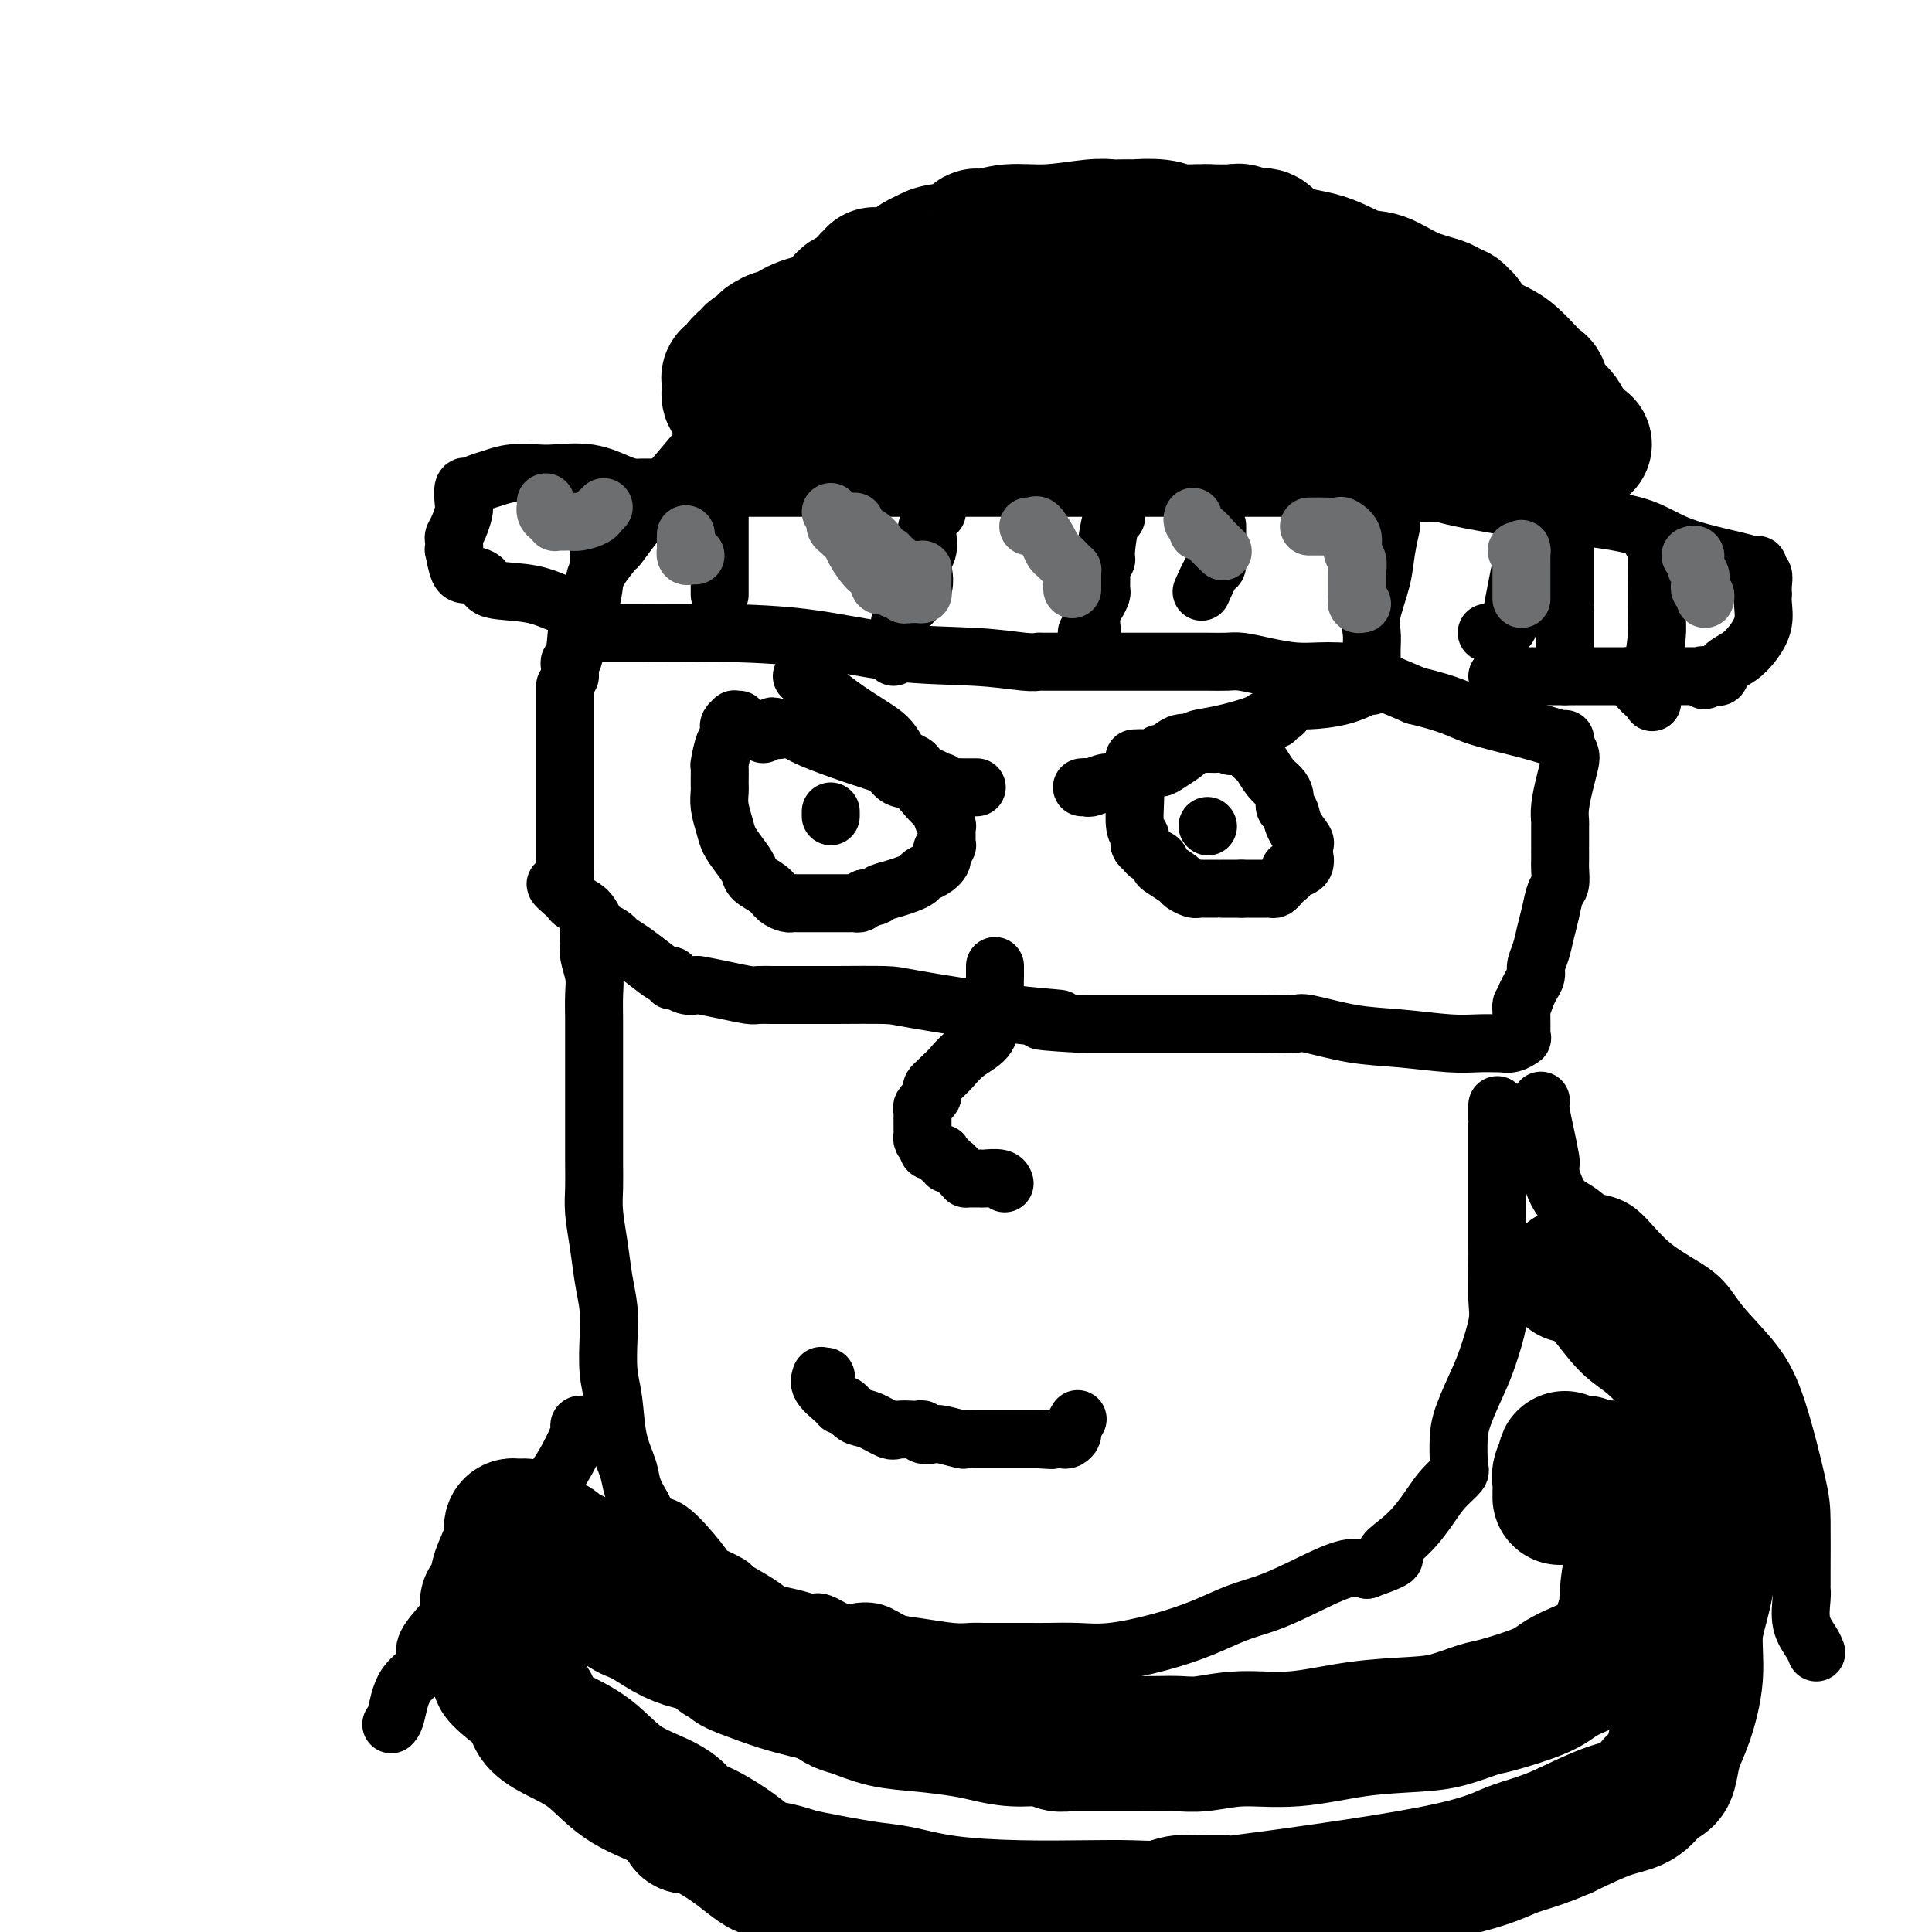 <svg viewBox='0 0 400 400' version='1.1' xmlns='http://www.w3.org/2000/svg' xmlns:xlink='http://www.w3.org/1999/xlink'><g fill='none' stroke='rgb(0,0,0)' stroke-width='12' stroke-linecap='round' stroke-linejoin='round'><path d='M122,131c-0.206,0.001 -0.413,0.001 1,0c1.413,-0.001 4.445,-0.004 6,0c1.555,0.004 1.633,0.014 4,0c2.367,-0.014 7.022,-0.053 13,0c5.978,0.053 13.280,0.196 20,1c6.720,0.804 12.858,2.268 19,3c6.142,0.732 12.289,0.732 17,1c4.711,0.268 7.988,0.804 10,1c2.012,0.196 2.761,0.053 3,0c0.239,-0.053 -0.030,-0.014 1,0c1.030,0.014 3.359,0.004 6,0c2.641,-0.004 5.593,-0.001 8,0c2.407,0.001 4.267,0.000 6,0c1.733,-0.000 3.337,-0.000 4,0c0.663,0.000 0.383,0.000 1,0c0.617,-0.000 2.131,-0.001 3,0c0.869,0.001 1.094,0.003 2,0c0.906,-0.003 2.492,-0.011 4,0c1.508,0.011 2.938,0.042 4,0c1.062,-0.042 1.756,-0.155 3,0c1.244,0.155 3.038,0.578 5,1c1.962,0.422 4.092,0.842 6,1c1.908,0.158 3.594,0.053 5,0c1.406,-0.053 2.532,-0.053 4,0c1.468,0.053 3.276,0.158 6,1c2.724,0.842 6.362,2.421 10,4'/><path d='M293,144c7.729,1.840 9.051,2.940 12,4c2.949,1.060 7.526,2.080 11,3c3.474,0.920 5.846,1.740 7,2c1.154,0.260 1.091,-0.039 1,0c-0.091,0.039 -0.210,0.415 0,1c0.210,0.585 0.750,1.379 1,2c0.250,0.621 0.211,1.069 0,2c-0.211,0.931 -0.592,2.344 -1,4c-0.408,1.656 -0.841,3.556 -1,5c-0.159,1.444 -0.043,2.433 0,3c0.043,0.567 0.011,0.712 0,1c-0.011,0.288 -0.003,0.720 0,1c0.003,0.280 0.001,0.407 0,1c-0.001,0.593 -0.000,1.652 0,2c0.000,0.348 0.001,-0.016 0,0c-0.001,0.016 -0.003,0.411 0,1c0.003,0.589 0.012,1.371 0,2c-0.012,0.629 -0.045,1.105 0,2c0.045,0.895 0.167,2.210 0,3c-0.167,0.790 -0.623,1.055 -1,2c-0.377,0.945 -0.675,2.571 -1,4c-0.325,1.429 -0.679,2.662 -1,4c-0.321,1.338 -0.611,2.781 -1,4c-0.389,1.219 -0.877,2.213 -1,3c-0.123,0.787 0.121,1.366 0,2c-0.121,0.634 -0.606,1.324 -1,2c-0.394,0.676 -0.697,1.338 -1,2'/><path d='M316,206c-1.309,3.986 -1.083,2.451 -1,2c0.083,-0.451 0.022,0.181 0,1c-0.022,0.819 -0.004,1.826 0,2c0.004,0.174 -0.004,-0.486 0,0c0.004,0.486 0.022,2.116 0,3c-0.022,0.884 -0.083,1.021 0,1c0.083,-0.021 0.309,-0.202 0,0c-0.309,0.202 -1.152,0.786 -2,1c-0.848,0.214 -1.702,0.058 -2,0c-0.298,-0.058 -0.039,-0.019 0,0c0.039,0.019 -0.141,0.017 -1,0c-0.859,-0.017 -2.398,-0.051 -4,0c-1.602,0.051 -3.267,0.185 -6,0c-2.733,-0.185 -6.536,-0.691 -10,-1c-3.464,-0.309 -6.591,-0.423 -10,-1c-3.409,-0.577 -7.102,-1.619 -9,-2c-1.898,-0.381 -2.003,-0.102 -3,0c-0.997,0.102 -2.888,0.027 -4,0c-1.112,-0.027 -1.445,-0.007 -2,0c-0.555,0.007 -1.334,0.002 -2,0c-0.666,-0.002 -1.221,-0.001 -3,0c-1.779,0.001 -4.781,0.000 -7,0c-2.219,-0.000 -3.653,-0.000 -6,0c-2.347,0.000 -5.607,0.000 -8,0c-2.393,-0.000 -3.920,-0.000 -5,0c-1.080,0.000 -1.714,0.000 -2,0c-0.286,-0.000 -0.225,-0.000 -1,0c-0.775,0.000 -2.388,0.000 -4,0'/><path d='M224,212c-14.659,-0.829 -6.808,-0.902 -5,-1c1.808,-0.098 -2.429,-0.223 -9,-1c-6.571,-0.777 -15.478,-2.208 -20,-3c-4.522,-0.792 -4.660,-0.944 -7,-1c-2.340,-0.056 -6.882,-0.015 -10,0c-3.118,0.015 -4.811,0.005 -6,0c-1.189,-0.005 -1.874,-0.004 -3,0c-1.126,0.004 -2.695,0.011 -4,0c-1.305,-0.011 -2.348,-0.042 -3,0c-0.652,0.042 -0.912,0.156 -2,0c-1.088,-0.156 -3.002,-0.582 -5,-1c-1.998,-0.418 -4.080,-0.829 -5,-1c-0.920,-0.171 -0.677,-0.103 -1,0c-0.323,0.103 -1.213,0.239 -2,0c-0.787,-0.239 -1.473,-0.854 -2,-1c-0.527,-0.146 -0.896,0.176 -1,0c-0.104,-0.176 0.056,-0.849 0,-1c-0.056,-0.151 -0.329,0.220 -1,0c-0.671,-0.220 -1.742,-1.030 -3,-2c-1.258,-0.970 -2.704,-2.099 -4,-3c-1.296,-0.901 -2.443,-1.575 -3,-2c-0.557,-0.425 -0.524,-0.600 -1,-1c-0.476,-0.400 -1.461,-1.024 -2,-1c-0.539,0.024 -0.631,0.697 -1,0c-0.369,-0.697 -1.017,-2.764 -2,-4c-0.983,-1.236 -2.303,-1.640 -3,-2c-0.697,-0.360 -0.771,-0.674 -1,-1c-0.229,-0.326 -0.615,-0.663 -1,-1'/><path d='M117,185c-3.868,-3.214 -1.036,-1.748 0,-1c1.036,0.748 0.278,0.779 0,0c-0.278,-0.779 -0.074,-2.369 0,-3c0.074,-0.631 0.020,-0.305 0,-1c-0.020,-0.695 -0.005,-2.412 0,-4c0.005,-1.588 0.001,-3.047 0,-4c-0.001,-0.953 -0.000,-1.400 0,-2c0.000,-0.600 0.000,-1.352 0,-3c-0.000,-1.648 -0.000,-4.191 0,-5c0.000,-0.809 0.000,0.117 0,0c-0.000,-0.117 -0.000,-1.278 0,-2c0.000,-0.722 0.000,-1.004 0,-2c-0.000,-0.996 -0.000,-2.704 0,-4c0.000,-1.296 0.000,-2.179 0,-3c-0.000,-0.821 -0.000,-1.578 0,-2c0.000,-0.422 0.000,-0.508 0,-1c-0.000,-0.492 -0.000,-1.388 0,-2c0.000,-0.612 0.000,-0.938 0,-1c-0.000,-0.062 -0.000,0.141 0,0c0.000,-0.141 0.000,-0.625 0,-1c-0.000,-0.375 -0.000,-0.639 0,-1c0.000,-0.361 0.000,-0.817 0,-1c-0.000,-0.183 -0.000,-0.091 0,0'/><path d='M122,191c-0.001,0.364 -0.001,0.729 0,1c0.001,0.271 0.004,0.449 0,1c-0.004,0.551 -0.015,1.475 0,2c0.015,0.525 0.057,0.652 0,1c-0.057,0.348 -0.211,0.919 0,2c0.211,1.081 0.789,2.674 1,4c0.211,1.326 0.057,2.385 0,4c-0.057,1.615 -0.015,3.786 0,5c0.015,1.214 0.004,1.471 0,2c-0.004,0.529 -0.001,1.329 0,2c0.001,0.671 0.000,1.212 0,2c-0.000,0.788 -0.000,1.822 0,2c0.000,0.178 0.000,-0.502 0,0c-0.000,0.502 -0.000,2.184 0,4c0.000,1.816 0.000,3.766 0,5c-0.000,1.234 -0.001,1.752 0,3c0.001,1.248 0.003,3.227 0,5c-0.003,1.773 -0.012,3.340 0,5c0.012,1.660 0.045,3.412 0,5c-0.045,1.588 -0.170,3.013 0,5c0.170,1.987 0.633,4.537 1,7c0.367,2.463 0.637,4.840 1,7c0.363,2.160 0.817,4.103 1,6c0.183,1.897 0.094,3.750 0,6c-0.094,2.250 -0.195,4.898 0,7c0.195,2.102 0.685,3.657 1,6c0.315,2.343 0.456,5.473 1,8c0.544,2.527 1.493,4.449 2,6c0.507,1.551 0.574,2.729 1,4c0.426,1.271 1.213,2.636 2,4'/><path d='M133,312c1.751,5.074 2.628,3.759 4,4c1.372,0.241 3.239,2.038 5,4c1.761,1.962 3.417,4.090 4,5c0.583,0.910 0.094,0.601 1,1c0.906,0.399 3.207,1.507 4,2c0.793,0.493 0.079,0.371 1,1c0.921,0.629 3.477,2.009 5,3c1.523,0.991 2.015,1.593 3,2c0.985,0.407 2.464,0.617 4,1c1.536,0.383 3.127,0.938 4,1c0.873,0.062 1.026,-0.369 2,0c0.974,0.369 2.767,1.538 4,2c1.233,0.462 1.905,0.219 3,0c1.095,-0.219 2.614,-0.412 4,0c1.386,0.412 2.639,1.431 4,2c1.361,0.569 2.831,0.688 5,1c2.169,0.312 5.038,0.816 7,1c1.962,0.184 3.016,0.050 4,0c0.984,-0.050 1.900,-0.014 3,0c1.100,0.014 2.386,0.005 4,0c1.614,-0.005 3.555,-0.007 5,0c1.445,0.007 2.394,0.021 4,0c1.606,-0.021 3.870,-0.078 6,0c2.130,0.078 4.126,0.292 7,0c2.874,-0.292 6.627,-1.091 10,-2c3.373,-0.909 6.366,-1.929 9,-3c2.634,-1.071 4.910,-2.193 7,-3c2.090,-0.807 3.993,-1.299 6,-2c2.007,-0.701 4.117,-1.612 7,-3c2.883,-1.388 6.538,-3.254 9,-4c2.462,-0.746 3.731,-0.373 5,0'/><path d='M283,325c8.934,-3.150 4.769,-2.525 4,-3c-0.769,-0.475 1.857,-2.049 4,-4c2.143,-1.951 3.804,-4.278 5,-6c1.196,-1.722 1.928,-2.840 3,-4c1.072,-1.160 2.483,-2.361 3,-3c0.517,-0.639 0.140,-0.716 0,-1c-0.140,-0.284 -0.042,-0.775 0,-1c0.042,-0.225 0.027,-0.185 0,-1c-0.027,-0.815 -0.066,-2.486 0,-4c0.066,-1.514 0.238,-2.870 1,-5c0.762,-2.130 2.113,-5.035 3,-7c0.887,-1.965 1.309,-2.992 2,-5c0.691,-2.008 1.649,-4.998 2,-7c0.351,-2.002 0.094,-3.017 0,-5c-0.094,-1.983 -0.025,-4.935 0,-7c0.025,-2.065 0.007,-3.241 0,-4c-0.007,-0.759 -0.002,-1.099 0,-2c0.002,-0.901 0.000,-2.364 0,-4c-0.000,-1.636 -0.000,-3.445 0,-5c0.000,-1.555 0.000,-2.857 0,-4c-0.000,-1.143 -0.000,-2.128 0,-3c0.000,-0.872 0.000,-1.633 0,-3c-0.000,-1.367 -0.000,-3.340 0,-4c0.000,-0.660 0.000,-0.005 0,0c-0.000,0.005 -0.000,-0.638 0,-1c0.000,-0.362 0.000,-0.444 0,-1c-0.000,-0.556 -0.000,-1.588 0,-2c0.000,-0.412 0.000,-0.206 0,0'/><path d='M153,149c-0.453,0.024 -0.906,0.048 -1,0c-0.094,-0.048 0.172,-0.167 0,0c-0.172,0.167 -0.781,0.619 -1,1c-0.219,0.381 -0.048,0.691 0,1c0.048,0.309 -0.025,0.616 0,1c0.025,0.384 0.150,0.845 0,1c-0.150,0.155 -0.576,0.005 -1,1c-0.424,0.995 -0.847,3.136 -1,4c-0.153,0.864 -0.038,0.451 0,1c0.038,0.549 -0.002,2.061 0,3c0.002,0.939 0.045,1.304 0,2c-0.045,0.696 -0.176,1.723 0,3c0.176,1.277 0.661,2.803 1,4c0.339,1.197 0.531,2.064 1,3c0.469,0.936 1.213,1.942 2,3c0.787,1.058 1.615,2.168 2,3c0.385,0.832 0.327,1.386 1,2c0.673,0.614 2.078,1.289 3,2c0.922,0.711 1.360,1.458 2,2c0.640,0.542 1.481,0.877 2,1c0.519,0.123 0.715,0.033 1,0c0.285,-0.033 0.657,-0.009 1,0c0.343,0.009 0.655,0.002 1,0c0.345,-0.002 0.722,0.000 2,0c1.278,-0.000 3.456,-0.003 5,0c1.544,0.003 2.455,0.011 3,0c0.545,-0.011 0.724,-0.041 1,0c0.276,0.041 0.650,0.155 1,0c0.350,-0.155 0.675,-0.577 1,-1'/><path d='M179,186c2.859,-0.333 2.506,-0.667 3,-1c0.494,-0.333 1.837,-0.666 3,-1c1.163,-0.334 2.148,-0.670 3,-1c0.852,-0.330 1.572,-0.655 2,-1c0.428,-0.345 0.563,-0.709 1,-1c0.437,-0.291 1.175,-0.507 2,-1c0.825,-0.493 1.738,-1.262 2,-2c0.262,-0.738 -0.126,-1.446 0,-2c0.126,-0.554 0.767,-0.956 1,-1c0.233,-0.044 0.059,0.269 0,0c-0.059,-0.269 -0.001,-1.119 0,-2c0.001,-0.881 -0.055,-1.794 0,-2c0.055,-0.206 0.220,0.294 0,0c-0.220,-0.294 -0.824,-1.382 -1,-2c-0.176,-0.618 0.076,-0.766 0,-1c-0.076,-0.234 -0.482,-0.553 -1,-1c-0.518,-0.447 -1.149,-1.023 -2,-2c-0.851,-0.977 -1.923,-2.356 -3,-3c-1.077,-0.644 -2.160,-0.552 -3,-1c-0.840,-0.448 -1.439,-1.436 -2,-2c-0.561,-0.564 -1.084,-0.705 -2,-1c-0.916,-0.295 -2.223,-0.745 -3,-1c-0.777,-0.255 -1.023,-0.316 -3,-1c-1.977,-0.684 -5.686,-1.992 -8,-3c-2.314,-1.008 -3.233,-1.717 -4,-2c-0.767,-0.283 -1.384,-0.142 -2,0'/><path d='M162,151c-3.566,-1.238 -1.481,-0.333 -1,0c0.481,0.333 -0.642,0.093 -1,0c-0.358,-0.093 0.048,-0.039 0,0c-0.048,0.039 -0.549,0.062 -1,0c-0.451,-0.062 -0.852,-0.209 -1,0c-0.148,0.209 -0.042,0.774 0,1c0.042,0.226 0.021,0.113 0,0'/><path d='M235,158c-0.000,-0.165 -0.000,-0.329 0,0c0.000,0.329 0.000,1.153 0,2c-0.000,0.847 -0.001,1.719 0,2c0.001,0.281 0.004,-0.027 0,0c-0.004,0.027 -0.015,0.388 0,1c0.015,0.612 0.056,1.473 0,3c-0.056,1.527 -0.208,3.718 0,5c0.208,1.282 0.775,1.653 1,2c0.225,0.347 0.106,0.670 0,1c-0.106,0.330 -0.200,0.666 0,1c0.200,0.334 0.696,0.666 1,1c0.304,0.334 0.418,0.671 1,1c0.582,0.329 1.632,0.651 2,1c0.368,0.349 0.053,0.724 0,1c-0.053,0.276 0.157,0.452 1,1c0.843,0.548 2.318,1.467 3,2c0.682,0.533 0.571,0.679 1,1c0.429,0.321 1.397,0.818 2,1c0.603,0.182 0.840,0.049 1,0c0.160,-0.049 0.242,-0.013 1,0c0.758,0.013 2.192,0.003 3,0c0.808,-0.003 0.990,-0.001 1,0c0.010,0.001 -0.151,0.000 0,0c0.151,-0.000 0.615,-0.000 1,0c0.385,0.000 0.691,0.000 1,0c0.309,-0.000 0.622,-0.000 1,0c0.378,0.000 0.822,0.000 1,0c0.178,-0.000 0.089,-0.000 0,0'/><path d='M257,184c1.973,-0.000 1.905,-0.000 2,0c0.095,0.000 0.354,0.001 1,0c0.646,-0.001 1.679,-0.003 2,0c0.321,0.003 -0.069,0.012 0,0c0.069,-0.012 0.597,-0.044 1,0c0.403,0.044 0.682,0.166 1,0c0.318,-0.166 0.675,-0.618 1,-1c0.325,-0.382 0.616,-0.693 1,-1c0.384,-0.307 0.859,-0.611 1,-1c0.141,-0.389 -0.053,-0.864 0,-1c0.053,-0.136 0.354,0.065 1,0c0.646,-0.065 1.639,-0.397 2,-1c0.361,-0.603 0.090,-1.476 0,-2c-0.090,-0.524 0.001,-0.697 0,-1c-0.001,-0.303 -0.095,-0.735 0,-1c0.095,-0.265 0.380,-0.364 0,-1c-0.380,-0.636 -1.425,-1.809 -2,-3c-0.575,-1.191 -0.682,-2.401 -1,-3c-0.318,-0.599 -0.848,-0.588 -1,-1c-0.152,-0.412 0.075,-1.248 0,-2c-0.075,-0.752 -0.453,-1.419 -1,-2c-0.547,-0.581 -1.263,-1.076 -2,-2c-0.737,-0.924 -1.497,-2.279 -2,-3c-0.503,-0.721 -0.751,-0.810 -1,-1c-0.249,-0.190 -0.500,-0.483 -1,-1c-0.500,-0.517 -1.250,-1.259 -2,-2'/><path d='M257,154c-2.430,-3.558 -2.005,-0.953 -2,0c0.005,0.953 -0.410,0.253 -1,0c-0.590,-0.253 -1.356,-0.060 -2,0c-0.644,0.060 -1.167,-0.013 -2,0c-0.833,0.013 -1.977,0.112 -3,0c-1.023,-0.112 -1.926,-0.437 -3,0c-1.074,0.437 -2.320,1.634 -3,2c-0.680,0.366 -0.796,-0.098 -1,0c-0.204,0.098 -0.498,0.758 -1,1c-0.502,0.242 -1.212,0.065 -2,0c-0.788,-0.065 -1.654,-0.019 -2,0c-0.346,0.019 -0.173,0.009 0,0'/><path d='M166,140c0.310,-0.108 0.620,-0.216 1,0c0.380,0.216 0.829,0.756 1,1c0.171,0.244 0.063,0.191 1,1c0.937,0.809 2.918,2.479 5,4c2.082,1.521 4.264,2.894 6,4c1.736,1.106 3.028,1.944 4,3c0.972,1.056 1.626,2.329 2,3c0.374,0.671 0.467,0.739 1,1c0.533,0.261 1.504,0.715 2,1c0.496,0.285 0.515,0.402 1,1c0.485,0.598 1.436,1.676 2,2c0.564,0.324 0.742,-0.106 1,0c0.258,0.106 0.598,0.746 1,1c0.402,0.254 0.867,0.121 1,0c0.133,-0.121 -0.065,-0.228 0,0c0.065,0.228 0.394,0.793 1,1c0.606,0.207 1.490,0.055 2,0c0.510,-0.055 0.645,-0.015 1,0c0.355,0.015 0.930,0.004 1,0c0.070,-0.004 -0.366,-0.001 0,0c0.366,0.001 1.533,0.000 2,0c0.467,-0.000 0.233,-0.000 0,0'/><path d='M224,163c0.394,-0.034 0.788,-0.068 1,0c0.212,0.068 0.241,0.239 1,0c0.759,-0.239 2.248,-0.887 3,-1c0.752,-0.113 0.766,0.307 2,0c1.234,-0.307 3.686,-1.343 5,-2c1.314,-0.657 1.490,-0.935 2,-1c0.510,-0.065 1.356,0.085 2,0c0.644,-0.085 1.087,-0.404 2,-1c0.913,-0.596 2.295,-1.468 3,-2c0.705,-0.532 0.732,-0.723 1,-1c0.268,-0.277 0.777,-0.638 1,-1c0.223,-0.362 0.158,-0.723 1,-1c0.842,-0.277 2.589,-0.471 5,-1c2.411,-0.529 5.486,-1.395 7,-2c1.514,-0.605 1.468,-0.950 2,-1c0.532,-0.050 1.644,0.194 2,0c0.356,-0.194 -0.042,-0.826 0,-1c0.042,-0.174 0.525,0.112 1,0c0.475,-0.112 0.944,-0.620 1,-1c0.056,-0.380 -0.300,-0.631 0,-1c0.300,-0.369 1.257,-0.855 2,-1c0.743,-0.145 1.271,0.052 3,0c1.729,-0.052 4.659,-0.354 7,-1c2.341,-0.646 4.092,-1.635 5,-2c0.908,-0.365 0.974,-0.104 1,0c0.026,0.104 0.013,0.052 0,0'/><path d='M171,285c-0.445,0.039 -0.890,0.078 -1,0c-0.110,-0.078 0.117,-0.271 0,0c-0.117,0.271 -0.576,1.008 0,2c0.576,0.992 2.186,2.239 3,3c0.814,0.761 0.831,1.034 1,1c0.169,-0.034 0.491,-0.377 1,0c0.509,0.377 1.205,1.474 2,2c0.795,0.526 1.690,0.481 3,1c1.310,0.519 3.035,1.602 4,2c0.965,0.398 1.171,0.110 2,0c0.829,-0.110 2.281,-0.043 3,0c0.719,0.043 0.704,0.063 1,0c0.296,-0.063 0.903,-0.209 1,0c0.097,0.209 -0.316,0.774 0,1c0.316,0.226 1.359,0.113 2,0c0.641,-0.113 0.879,-0.226 2,0c1.121,0.226 3.126,0.793 4,1c0.874,0.207 0.615,0.056 1,0c0.385,-0.056 1.412,-0.015 2,0c0.588,0.015 0.738,0.004 1,0c0.262,-0.004 0.635,-0.001 1,0c0.365,0.001 0.720,0.000 1,0c0.280,-0.000 0.484,-0.000 1,0c0.516,0.000 1.345,0.000 2,0c0.655,-0.000 1.138,-0.000 2,0c0.862,0.000 2.103,0.000 3,0c0.897,-0.000 1.448,-0.000 2,0'/><path d='M215,298c4.974,0.309 1.910,0.083 1,0c-0.910,-0.083 0.333,-0.021 1,0c0.667,0.021 0.757,0.002 1,0c0.243,-0.002 0.638,0.012 1,0c0.362,-0.012 0.689,-0.049 1,0c0.311,0.049 0.605,0.185 1,0c0.395,-0.185 0.890,-0.690 1,-1c0.110,-0.310 -0.166,-0.423 0,-1c0.166,-0.577 0.776,-1.617 1,-2c0.224,-0.383 0.064,-0.109 0,0c-0.064,0.109 -0.032,0.055 0,0'/><path d='M206,200c-0.002,0.918 -0.004,1.837 0,2c0.004,0.163 0.015,-0.428 0,0c-0.015,0.428 -0.057,1.875 0,3c0.057,1.125 0.213,1.928 0,3c-0.213,1.072 -0.795,2.412 -1,3c-0.205,0.588 -0.033,0.423 0,1c0.033,0.577 -0.072,1.896 -1,3c-0.928,1.104 -2.678,1.994 -4,3c-1.322,1.006 -2.214,2.129 -3,3c-0.786,0.871 -1.465,1.490 -2,2c-0.535,0.510 -0.927,0.910 -1,1c-0.073,0.090 0.173,-0.130 0,0c-0.173,0.130 -0.763,0.608 -1,1c-0.237,0.392 -0.120,0.696 0,1c0.120,0.304 0.242,0.606 0,1c-0.242,0.394 -0.850,0.879 -1,1c-0.150,0.121 0.156,-0.123 0,0c-0.156,0.123 -0.774,0.611 -1,1c-0.226,0.389 -0.061,0.678 0,1c0.061,0.322 0.016,0.678 0,1c-0.016,0.322 -0.004,0.611 0,1c0.004,0.389 0.000,0.878 0,1c-0.000,0.122 0.003,-0.122 0,0c-0.003,0.122 -0.011,0.610 0,1c0.011,0.390 0.041,0.682 0,1c-0.041,0.318 -0.155,0.662 0,1c0.155,0.338 0.577,0.669 1,1'/><path d='M192,237c0.027,2.023 0.595,1.082 1,1c0.405,-0.082 0.648,0.695 1,1c0.352,0.305 0.812,0.139 1,0c0.188,-0.139 0.105,-0.249 0,0c-0.105,0.249 -0.232,0.858 0,1c0.232,0.142 0.823,-0.182 1,0c0.177,0.182 -0.058,0.872 0,1c0.058,0.128 0.411,-0.305 1,0c0.589,0.305 1.415,1.350 2,2c0.585,0.650 0.931,0.906 1,1c0.069,0.094 -0.138,0.025 0,0c0.138,-0.025 0.622,-0.008 1,0c0.378,0.008 0.651,0.006 1,0c0.349,-0.006 0.773,-0.015 1,0c0.227,0.015 0.257,0.056 1,0c0.743,-0.056 2.200,-0.207 3,0c0.800,0.207 0.943,0.774 1,1c0.057,0.226 0.029,0.113 0,0'/><path d='M118,140c-0.007,-0.340 -0.014,-0.681 0,-1c0.014,-0.319 0.049,-0.618 0,-1c-0.049,-0.382 -0.181,-0.848 0,-1c0.181,-0.152 0.676,0.008 1,-2c0.324,-2.008 0.476,-6.185 1,-8c0.524,-1.815 1.421,-1.268 2,-2c0.579,-0.732 0.842,-2.742 1,-4c0.158,-1.258 0.211,-1.763 1,-3c0.789,-1.237 2.313,-3.206 3,-4c0.687,-0.794 0.535,-0.411 1,-1c0.465,-0.589 1.547,-2.148 3,-4c1.453,-1.852 3.278,-3.998 5,-6c1.722,-2.002 3.343,-3.860 6,-7c2.657,-3.140 6.352,-7.561 9,-11c2.648,-3.439 4.249,-5.895 6,-8c1.751,-2.105 3.653,-3.860 5,-5c1.347,-1.140 2.139,-1.664 3,-2c0.861,-0.336 1.790,-0.483 3,-1c1.210,-0.517 2.699,-1.406 4,-2c1.301,-0.594 2.413,-0.895 3,-1c0.587,-0.105 0.650,-0.014 1,0c0.350,0.014 0.986,-0.049 2,0c1.014,0.049 2.407,0.209 4,0c1.593,-0.209 3.386,-0.788 5,-1c1.614,-0.212 3.050,-0.057 4,0c0.950,0.057 1.414,0.016 2,0c0.586,-0.016 1.293,-0.008 2,0'/><path d='M195,65c4.395,-0.068 5.383,0.261 4,0c-1.383,-0.261 -5.138,-1.110 1,0c6.138,1.110 22.169,4.181 31,6c8.831,1.819 10.462,2.385 13,3c2.538,0.615 5.984,1.277 8,2c2.016,0.723 2.603,1.507 4,2c1.397,0.493 3.606,0.695 5,1c1.394,0.305 1.975,0.712 3,1c1.025,0.288 2.494,0.458 5,1c2.506,0.542 6.048,1.455 10,3c3.952,1.545 8.315,3.723 13,6c4.685,2.277 9.692,4.653 13,6c3.308,1.347 4.916,1.664 6,2c1.084,0.336 1.644,0.691 2,1c0.356,0.309 0.509,0.573 1,1c0.491,0.427 1.319,1.017 2,1c0.681,-0.017 1.216,-0.643 2,0c0.784,0.643 1.818,2.553 3,4c1.182,1.447 2.513,2.430 3,3c0.487,0.570 0.131,0.727 0,1c-0.131,0.273 -0.035,0.664 0,1c0.035,0.336 0.009,0.619 0,1c-0.009,0.381 -0.003,0.861 0,1c0.003,0.139 0.001,-0.064 0,1c-0.001,1.064 -0.000,3.394 0,5c0.000,1.606 0.000,2.488 0,3c-0.000,0.512 -0.000,0.653 0,1c0.000,0.347 0.000,0.901 0,1c-0.000,0.099 -0.000,-0.257 0,0c0.000,0.257 0.000,1.129 0,2'/><path d='M324,125c0.000,3.031 0.000,2.108 0,2c0.000,-0.108 0.000,0.597 0,1c0.000,0.403 0.000,0.503 0,1c0.000,0.497 0.000,1.391 0,2c0.000,0.609 0.000,0.934 0,2c0.000,1.066 0.000,2.874 0,4c0.000,1.126 0.000,1.570 0,2c0.000,0.430 0.000,0.847 0,1c0.000,0.153 0.000,0.041 0,0c0.000,-0.041 0.000,-0.012 0,0c0.000,0.012 0.000,0.006 0,0'/><path d='M119,125c-0.316,-0.056 -0.632,-0.113 -1,0c-0.368,0.113 -0.788,0.394 -2,0c-1.212,-0.394 -3.217,-1.464 -6,-2c-2.783,-0.536 -6.343,-0.537 -8,-1c-1.657,-0.463 -1.411,-1.386 -2,-2c-0.589,-0.614 -2.014,-0.917 -3,-1c-0.986,-0.083 -1.533,0.056 -2,-1c-0.467,-1.056 -0.854,-3.307 -1,-4c-0.146,-0.693 -0.049,0.172 0,0c0.049,-0.172 0.052,-1.381 0,-2c-0.052,-0.619 -0.159,-0.646 0,-1c0.159,-0.354 0.582,-1.033 1,-2c0.418,-0.967 0.830,-2.221 1,-3c0.170,-0.779 0.097,-1.084 0,-2c-0.097,-0.916 -0.217,-2.445 0,-3c0.217,-0.555 0.770,-0.137 1,0c0.230,0.137 0.135,-0.005 0,0c-0.135,0.005 -0.311,0.159 0,0c0.311,-0.159 1.108,-0.631 2,-1c0.892,-0.369 1.878,-0.637 3,-1c1.122,-0.363 2.380,-0.823 4,-1c1.620,-0.177 3.603,-0.072 5,0c1.397,0.072 2.210,0.112 4,0c1.790,-0.112 4.559,-0.376 7,0c2.441,0.376 4.555,1.393 6,2c1.445,0.607 2.223,0.803 3,1'/><path d='M131,101c3.735,0.464 0.571,0.124 1,0c0.429,-0.124 4.451,-0.033 6,0c1.549,0.033 0.625,0.009 2,0c1.375,-0.009 5.049,-0.002 6,0c0.951,0.002 -0.822,0.001 0,0c0.822,-0.001 4.240,-0.000 7,0c2.760,0.000 4.861,0.000 8,0c3.139,-0.000 7.314,-0.000 10,0c2.686,0.000 3.881,0.000 5,0c1.119,-0.000 2.163,-0.000 4,0c1.837,0.000 4.469,0.000 6,0c1.531,-0.000 1.962,-0.000 3,0c1.038,0.000 2.684,0.000 6,0c3.316,-0.000 8.303,-0.000 13,0c4.697,0.000 9.105,-0.000 12,0c2.895,0.000 4.278,0.000 6,0c1.722,-0.000 3.783,-0.000 5,0c1.217,0.000 1.591,0.000 3,0c1.409,-0.000 3.853,-0.000 6,0c2.147,0.000 3.996,0.000 6,0c2.004,-0.000 4.162,-0.000 6,0c1.838,0.000 3.357,0.000 5,0c1.643,-0.000 3.410,-0.000 6,0c2.590,0.000 6.002,0.000 8,0c1.998,-0.000 2.583,-0.001 3,0c0.417,0.001 0.667,0.004 1,0c0.333,-0.004 0.749,-0.015 1,0c0.251,0.015 0.335,0.056 2,0c1.665,-0.056 4.910,-0.207 7,0c2.090,0.207 3.026,0.774 4,1c0.974,0.226 1.987,0.113 3,0'/><path d='M292,102c25.098,0.155 7.344,0.044 1,0c-6.344,-0.044 -1.277,-0.019 1,0c2.277,0.019 1.765,0.034 2,0c0.235,-0.034 1.218,-0.115 2,0c0.782,0.115 1.364,0.426 4,1c2.636,0.574 7.326,1.412 11,2c3.674,0.588 6.332,0.926 8,1c1.668,0.074 2.348,-0.117 3,0c0.652,0.117 1.277,0.543 4,1c2.723,0.457 7.543,0.945 11,2c3.457,1.055 5.552,2.678 9,4c3.448,1.322 8.248,2.342 11,3c2.752,0.658 3.455,0.952 4,1c0.545,0.048 0.931,-0.151 1,0c0.069,0.151 -0.177,0.652 0,1c0.177,0.348 0.779,0.542 1,1c0.221,0.458 0.061,1.178 0,2c-0.061,0.822 -0.022,1.746 0,2c0.022,0.254 0.025,-0.160 0,0c-0.025,0.160 -0.080,0.896 0,2c0.080,1.104 0.296,2.576 0,4c-0.296,1.424 -1.102,2.798 -2,4c-0.898,1.202 -1.886,2.231 -3,3c-1.114,0.769 -2.354,1.278 -3,2c-0.646,0.722 -0.699,1.657 -1,2c-0.301,0.343 -0.850,0.092 -1,0c-0.150,-0.092 0.100,-0.026 0,0c-0.100,0.026 -0.550,0.013 -1,0'/><path d='M354,140c-1.844,1.702 -0.954,0.456 -1,0c-0.046,-0.456 -1.027,-0.122 -1,0c0.027,0.122 1.064,0.033 -1,0c-2.064,-0.033 -7.228,-0.009 -9,0c-1.772,0.009 -0.152,0.002 0,0c0.152,-0.002 -1.164,-0.001 -3,0c-1.836,0.001 -4.192,0.000 -6,0c-1.808,-0.000 -3.066,-0.000 -4,0c-0.934,0.000 -1.542,0.000 -2,0c-0.458,-0.000 -0.764,-0.000 -1,0c-0.236,0.000 -0.402,0.000 -1,0c-0.598,-0.000 -1.629,-0.000 -3,0c-1.371,0.000 -3.082,0.000 -5,0c-1.918,-0.000 -4.044,-0.000 -5,0c-0.956,0.000 -0.741,0.000 -1,0c-0.259,-0.000 -0.993,-0.000 -1,0c-0.007,0.000 0.712,0.000 1,0c0.288,-0.000 0.144,-0.000 0,0'/><path d='M342,112c0.423,-0.133 0.846,-0.266 1,0c0.154,0.266 0.037,0.930 0,2c-0.037,1.070 0.004,2.547 0,5c-0.004,2.453 -0.053,5.884 0,8c0.053,2.116 0.208,2.919 0,5c-0.208,2.081 -0.780,5.442 -1,8c-0.220,2.558 -0.087,4.314 0,5c0.087,0.686 0.128,0.303 0,0c-0.128,-0.303 -0.426,-0.524 -1,-1c-0.574,-0.476 -1.424,-1.205 -2,-2c-0.576,-0.795 -0.879,-1.656 -1,-2c-0.121,-0.344 -0.061,-0.172 0,0'/><path d='M317,112c-0.418,0.880 -0.837,1.759 -1,2c-0.163,0.241 -0.071,-0.157 0,0c0.071,0.157 0.120,0.869 0,1c-0.120,0.131 -0.410,-0.319 -1,2c-0.590,2.319 -1.480,7.406 -2,10c-0.520,2.594 -0.668,2.695 -1,3c-0.332,0.305 -0.846,0.814 -1,1c-0.154,0.186 0.051,0.050 0,0c-0.051,-0.050 -0.360,-0.013 -1,0c-0.640,0.013 -1.611,0.004 -2,0c-0.389,-0.004 -0.194,-0.002 0,0'/><path d='M289,100c-0.425,0.597 -0.849,1.194 -1,2c-0.151,0.806 -0.028,1.822 0,3c0.028,1.178 -0.038,2.517 0,3c0.038,0.483 0.182,0.110 0,1c-0.182,0.890 -0.690,3.043 -1,5c-0.310,1.957 -0.423,3.719 -1,6c-0.577,2.281 -1.619,5.080 -2,7c-0.381,1.920 -0.102,2.959 0,4c0.102,1.041 0.027,2.083 0,3c-0.027,0.917 -0.007,1.708 0,2c0.007,0.292 0.002,0.083 0,0c-0.002,-0.083 -0.001,-0.042 0,0'/><path d='M252,109c0.000,-0.167 0.001,-0.335 0,0c-0.001,0.335 -0.002,1.172 0,2c0.002,0.828 0.007,1.648 0,2c-0.007,0.352 -0.027,0.235 0,1c0.027,0.765 0.100,2.411 0,3c-0.100,0.589 -0.373,0.120 -1,1c-0.627,0.880 -1.608,3.109 -2,4c-0.392,0.891 -0.196,0.446 0,0'/><path d='M231,107c0.081,0.054 0.161,0.109 0,0c-0.161,-0.109 -0.565,-0.380 -1,1c-0.435,1.380 -0.901,4.412 -1,6c-0.099,1.588 0.170,1.734 0,2c-0.170,0.266 -0.778,0.653 -1,1c-0.222,0.347 -0.059,0.655 0,1c0.059,0.345 0.013,0.726 0,1c-0.013,0.274 0.007,0.442 0,1c-0.007,0.558 -0.041,1.505 0,2c0.041,0.495 0.155,0.539 0,1c-0.155,0.461 -0.581,1.339 -1,2c-0.419,0.661 -0.830,1.105 -1,2c-0.170,0.895 -0.097,2.240 0,3c0.097,0.760 0.218,0.935 0,1c-0.218,0.065 -0.777,0.018 -1,0c-0.223,-0.018 -0.112,-0.009 0,0'/><path d='M194,106c-0.452,-0.063 -0.905,-0.127 -1,0c-0.095,0.127 0.166,0.444 0,1c-0.166,0.556 -0.759,1.351 -1,2c-0.241,0.649 -0.132,1.151 0,2c0.132,0.849 0.285,2.044 0,3c-0.285,0.956 -1.008,1.674 -1,3c0.008,1.326 0.748,3.259 0,5c-0.748,1.741 -2.985,3.290 -4,5c-1.015,1.710 -0.808,3.582 -1,5c-0.192,1.418 -0.782,2.382 -1,3c-0.218,0.618 -0.062,0.891 0,1c0.062,0.109 0.031,0.055 0,0'/><path d='M149,101c0.000,-0.075 0.000,-0.150 0,0c0.000,0.150 0.000,0.525 0,1c0.000,0.475 0.000,1.048 0,2c0.000,0.952 0.000,2.281 0,3c0.000,0.719 0.000,0.829 0,2c0.000,1.171 0.000,3.403 0,5c0.000,1.597 0.000,2.557 0,3c0.000,0.443 0.000,0.367 0,1c-0.000,0.633 0.000,1.974 0,3c0.000,1.026 0.000,1.738 0,2c0.000,0.262 0.000,0.075 0,0c0.000,-0.075 0.000,-0.037 0,0'/><path d='M126,103c-0.415,-0.074 -0.829,-0.147 -1,0c-0.171,0.147 -0.098,0.516 0,1c0.098,0.484 0.223,1.084 0,2c-0.223,0.916 -0.792,2.147 -1,3c-0.208,0.853 -0.056,1.328 0,2c0.056,0.672 0.015,1.543 0,2c-0.015,0.457 -0.004,0.501 0,1c0.004,0.499 0.001,1.453 0,2c-0.001,0.547 -0.000,0.686 0,1c0.000,0.314 0.000,0.804 0,1c-0.000,0.196 -0.000,0.098 0,0'/></g>
<g fill='none' stroke='rgb(0,0,0)' stroke-width='28' stroke-linecap='round' stroke-linejoin='round'><path d='M328,92c-0.331,0.020 -0.663,0.040 -1,0c-0.337,-0.040 -0.680,-0.139 -1,0c-0.320,0.139 -0.617,0.518 -1,0c-0.383,-0.518 -0.851,-1.931 -1,-3c-0.149,-1.069 0.022,-1.794 -1,-3c-1.022,-1.206 -3.236,-2.893 -4,-4c-0.764,-1.107 -0.079,-1.633 0,-2c0.079,-0.367 -0.447,-0.574 -1,-1c-0.553,-0.426 -1.132,-1.072 -2,-2c-0.868,-0.928 -2.025,-2.137 -3,-3c-0.975,-0.863 -1.768,-1.379 -3,-2c-1.232,-0.621 -2.903,-1.346 -4,-2c-1.097,-0.654 -1.621,-1.236 -2,-2c-0.379,-0.764 -0.612,-1.710 -1,-2c-0.388,-0.290 -0.931,0.075 -1,0c-0.069,-0.075 0.334,-0.592 0,-1c-0.334,-0.408 -1.406,-0.709 -2,-1c-0.594,-0.291 -0.711,-0.571 -2,-1c-1.289,-0.429 -3.752,-1.005 -6,-2c-2.248,-0.995 -4.283,-2.408 -6,-3c-1.717,-0.592 -3.116,-0.364 -5,-1c-1.884,-0.636 -4.252,-2.136 -7,-3c-2.748,-0.864 -5.875,-1.093 -8,-2c-2.125,-0.907 -3.249,-2.492 -4,-3c-0.751,-0.508 -1.129,0.060 -2,0c-0.871,-0.060 -2.234,-0.747 -3,-1c-0.766,-0.253 -0.933,-0.072 -2,0c-1.067,0.072 -3.033,0.036 -5,0'/><path d='M250,48c-3.057,-0.094 -4.699,0.171 -6,0c-1.301,-0.171 -2.259,-0.778 -4,-1c-1.741,-0.222 -4.264,-0.061 -5,0c-0.736,0.061 0.315,0.020 0,0c-0.315,-0.020 -1.998,-0.021 -3,0c-1.002,0.021 -1.325,0.062 -2,0c-0.675,-0.062 -1.702,-0.229 -4,0c-2.298,0.229 -5.868,0.853 -9,1c-3.132,0.147 -5.826,-0.182 -8,0c-2.174,0.182 -3.828,0.875 -5,1c-1.172,0.125 -1.862,-0.317 -2,0c-0.138,0.317 0.275,1.394 -1,2c-1.275,0.606 -4.240,0.741 -6,1c-1.760,0.259 -2.316,0.643 -3,1c-0.684,0.357 -1.494,0.688 -2,1c-0.506,0.312 -0.706,0.605 -1,1c-0.294,0.395 -0.681,0.891 -1,1c-0.319,0.109 -0.569,-0.168 -1,0c-0.431,0.168 -1.043,0.781 -1,1c0.043,0.219 0.741,0.043 0,0c-0.741,-0.043 -2.920,0.048 -4,0c-1.080,-0.048 -1.061,-0.234 -1,0c0.061,0.234 0.163,0.887 0,1c-0.163,0.113 -0.592,-0.314 -1,0c-0.408,0.314 -0.794,1.368 -1,2c-0.206,0.632 -0.232,0.841 -1,1c-0.768,0.159 -2.278,0.270 -3,1c-0.722,0.730 -0.656,2.081 -2,3c-1.344,0.919 -4.098,1.405 -6,2c-1.902,0.595 -2.951,1.297 -4,2'/><path d='M163,69c-6.970,3.272 -3.894,1.454 -3,1c0.894,-0.454 -0.394,0.458 -1,1c-0.606,0.542 -0.529,0.713 -1,1c-0.471,0.287 -1.489,0.689 -2,1c-0.511,0.311 -0.515,0.532 -1,1c-0.485,0.468 -1.450,1.182 -2,2c-0.550,0.818 -0.683,1.739 -1,2c-0.317,0.261 -0.817,-0.137 -1,0c-0.183,0.137 -0.050,0.810 0,1c0.050,0.190 0.015,-0.103 0,0c-0.015,0.103 -0.012,0.602 0,1c0.012,0.398 0.032,0.694 0,1c-0.032,0.306 -0.118,0.621 0,1c0.118,0.379 0.439,0.822 1,1c0.561,0.178 1.363,0.090 2,0c0.637,-0.090 1.109,-0.182 2,0c0.891,0.182 2.202,0.637 4,1c1.798,0.363 4.083,0.633 8,1c3.917,0.367 9.467,0.831 14,1c4.533,0.169 8.049,0.042 10,0c1.951,-0.042 2.337,-0.001 3,0c0.663,0.001 1.601,-0.038 3,0c1.399,0.038 3.257,0.154 5,0c1.743,-0.154 3.372,-0.577 5,-1'/><path d='M208,85c5.123,-0.155 4.929,-0.041 5,0c0.071,0.041 0.406,0.011 1,0c0.594,-0.011 1.447,-0.003 2,0c0.553,0.003 0.808,0.001 1,0c0.192,-0.001 0.322,-0.000 1,0c0.678,0.000 1.903,0.000 3,0c1.097,-0.000 2.066,-0.000 3,0c0.934,0.000 1.832,0.000 3,0c1.168,-0.000 2.604,-0.000 4,0c1.396,0.000 2.752,0.000 4,0c1.248,-0.000 2.388,-0.000 3,0c0.612,0.000 0.695,0.000 1,0c0.305,-0.000 0.833,-0.000 1,0c0.167,0.000 -0.025,0.000 0,0c0.025,-0.000 0.269,-0.000 1,0c0.731,0.000 1.951,0.000 3,0c1.049,-0.000 1.928,-0.000 3,0c1.072,0.000 2.339,0.000 3,0c0.661,-0.000 0.718,-0.000 1,0c0.282,0.000 0.791,0.000 1,0c0.209,-0.000 0.119,-0.000 1,0c0.881,0.000 2.734,0.000 5,0c2.266,-0.000 4.945,-0.000 9,0c4.055,0.000 9.487,0.000 13,0c3.513,0.000 5.107,-0.000 6,0c0.893,0.000 1.087,0.000 2,0c0.913,0.000 2.547,-0.000 4,0c1.453,0.000 2.727,0.000 4,0'/><path d='M296,85c13.845,-0.001 4.456,-0.003 1,0c-3.456,0.003 -0.979,0.012 1,0c1.979,-0.012 3.460,-0.046 4,0c0.540,0.046 0.139,0.172 0,0c-0.139,-0.172 -0.018,-0.641 0,-1c0.018,-0.359 -0.069,-0.609 0,-1c0.069,-0.391 0.295,-0.924 0,-2c-0.295,-1.076 -1.109,-2.695 -2,-4c-0.891,-1.305 -1.857,-2.297 -3,-3c-1.143,-0.703 -2.463,-1.115 -4,-2c-1.537,-0.885 -3.290,-2.241 -5,-3c-1.710,-0.759 -3.377,-0.921 -4,-1c-0.623,-0.079 -0.202,-0.074 -1,0c-0.798,0.074 -2.816,0.216 -4,0c-1.184,-0.216 -1.535,-0.791 -2,-1c-0.465,-0.209 -1.045,-0.052 -2,0c-0.955,0.052 -2.283,-0.000 -3,0c-0.717,0.000 -0.821,0.052 -1,0c-0.179,-0.052 -0.434,-0.210 -1,0c-0.566,0.210 -1.442,0.786 -2,1c-0.558,0.214 -0.796,0.065 -1,0c-0.204,-0.065 -0.373,-0.044 -1,0c-0.627,0.044 -1.713,0.113 -3,0c-1.287,-0.113 -2.776,-0.409 -4,-1c-1.224,-0.591 -2.184,-1.478 -3,-2c-0.816,-0.522 -1.489,-0.679 -3,-1c-1.511,-0.321 -3.860,-0.806 -5,-1c-1.140,-0.194 -1.070,-0.097 -1,0'/><path d='M247,63c-2.884,-0.760 -2.094,-0.162 -2,0c0.094,0.162 -0.509,-0.114 -3,0c-2.491,0.114 -6.869,0.619 -9,1c-2.131,0.381 -2.013,0.639 -4,1c-1.987,0.361 -6.078,0.827 -8,1c-1.922,0.173 -1.675,0.054 -2,0c-0.325,-0.054 -1.221,-0.043 -2,0c-0.779,0.043 -1.442,0.117 -2,0c-0.558,-0.117 -1.013,-0.424 -3,0c-1.987,0.424 -5.507,1.578 -7,2c-1.493,0.422 -0.959,0.113 -1,0c-0.041,-0.113 -0.656,-0.030 -1,0c-0.344,0.030 -0.418,0.008 -1,0c-0.582,-0.008 -1.671,-0.002 -2,0c-0.329,0.002 0.104,0.001 0,0c-0.104,-0.001 -0.744,-0.000 -1,0c-0.256,0.000 -0.128,0.000 0,0'/></g>
<g fill='none' stroke='rgb(109,110,112)' stroke-width='12' stroke-linecap='round' stroke-linejoin='round'><path d='M125,105c-0.432,0.445 -0.865,0.890 -1,1c-0.135,0.110 0.027,-0.114 0,0c-0.027,0.114 -0.245,0.567 -1,1c-0.755,0.433 -2.048,0.848 -3,1c-0.952,0.152 -1.562,0.042 -2,0c-0.438,-0.042 -0.705,-0.015 -1,0c-0.295,0.015 -0.618,0.019 -1,0c-0.382,-0.019 -0.824,-0.060 -1,0c-0.176,0.060 -0.086,0.222 0,0c0.086,-0.222 0.167,-0.829 0,-1c-0.167,-0.171 -0.581,0.094 -1,0c-0.419,-0.094 -0.844,-0.547 -1,-1c-0.156,-0.453 -0.042,-0.905 0,-1c0.042,-0.095 0.011,0.167 0,0c-0.011,-0.167 -0.003,-0.762 0,-1c0.003,-0.238 0.002,-0.119 0,0'/><path d='M142,111c0.002,-0.348 0.003,-0.696 0,0c-0.003,0.696 -0.011,2.435 0,3c0.011,0.565 0.042,-0.045 0,0c-0.042,0.045 -0.156,0.744 0,1c0.156,0.256 0.580,0.069 1,0c0.420,-0.069 0.834,-0.020 1,0c0.166,0.020 0.083,0.010 0,0'/><path d='M172,106c0.419,0.335 0.837,0.671 1,1c0.163,0.329 0.069,0.652 0,1c-0.069,0.348 -0.114,0.721 0,1c0.114,0.279 0.388,0.465 1,1c0.612,0.535 1.561,1.419 2,2c0.439,0.581 0.369,0.860 1,2c0.631,1.140 1.962,3.142 3,4c1.038,0.858 1.784,0.574 2,1c0.216,0.426 -0.097,1.563 0,2c0.097,0.437 0.603,0.173 1,0c0.397,-0.173 0.684,-0.257 1,0c0.316,0.257 0.662,0.853 1,1c0.338,0.147 0.668,-0.157 1,0c0.332,0.157 0.667,0.775 1,1c0.333,0.225 0.664,0.058 1,0c0.336,-0.058 0.679,-0.008 1,0c0.321,0.008 0.622,-0.025 1,0c0.378,0.025 0.833,0.108 1,0c0.167,-0.108 0.045,-0.407 0,-1c-0.045,-0.593 -0.015,-1.479 0,-2c0.015,-0.521 0.015,-0.676 0,-1c-0.015,-0.324 -0.044,-0.818 0,-1c0.044,-0.182 0.163,-0.051 0,0c-0.163,0.051 -0.607,0.024 -1,0c-0.393,-0.024 -0.735,-0.045 -1,0c-0.265,0.045 -0.452,0.156 -1,0c-0.548,-0.156 -1.455,-0.581 -2,-1c-0.545,-0.419 -0.727,-0.834 -1,-1c-0.273,-0.166 -0.636,-0.083 -1,0'/><path d='M184,116c-1.043,-1.350 -0.150,-1.226 0,-1c0.150,0.226 -0.443,0.554 -1,0c-0.557,-0.554 -1.077,-1.991 -2,-3c-0.923,-1.009 -2.247,-1.590 -3,-2c-0.753,-0.410 -0.933,-0.649 -1,-1c-0.067,-0.351 -0.019,-0.815 0,-1c0.019,-0.185 0.010,-0.093 0,0'/><path d='M213,109c-0.097,-0.020 -0.195,-0.041 0,0c0.195,0.041 0.681,0.142 1,0c0.319,-0.142 0.470,-0.529 1,0c0.530,0.529 1.438,1.974 2,3c0.562,1.026 0.778,1.633 1,2c0.222,0.367 0.452,0.494 1,1c0.548,0.506 1.415,1.393 2,2c0.585,0.607 0.889,0.936 1,1c0.111,0.064 0.030,-0.137 0,0c-0.030,0.137 -0.008,0.611 0,1c0.008,0.389 0.002,0.692 0,1c-0.002,0.308 -0.001,0.621 0,1c0.001,0.379 0.000,0.822 0,1c-0.000,0.178 -0.000,0.089 0,0'/><path d='M247,107c-0.118,0.343 -0.236,0.686 0,1c0.236,0.314 0.827,0.599 1,1c0.173,0.401 -0.073,0.916 0,1c0.073,0.084 0.464,-0.265 1,0c0.536,0.265 1.216,1.143 2,2c0.784,0.857 1.673,1.692 2,2c0.327,0.308 0.094,0.088 0,0c-0.094,-0.088 -0.047,-0.044 0,0'/><path d='M271,109c0.284,0.003 0.567,0.006 1,0c0.433,-0.006 1.015,-0.020 2,0c0.985,0.020 2.373,0.074 3,0c0.627,-0.074 0.494,-0.275 1,0c0.506,0.275 1.652,1.026 2,2c0.348,0.974 -0.103,2.172 0,3c0.103,0.828 0.760,1.286 1,2c0.240,0.714 0.064,1.683 0,2c-0.064,0.317 -0.017,-0.017 0,0c0.017,0.017 0.005,0.386 0,1c-0.005,0.614 -0.002,1.475 0,2c0.002,0.525 0.004,0.715 0,1c-0.004,0.285 -0.015,0.665 0,1c0.015,0.335 0.056,0.626 0,1c-0.056,0.374 -0.207,0.831 0,1c0.207,0.169 0.774,0.048 1,0c0.226,-0.048 0.113,-0.024 0,0'/><path d='M314,114c0.423,-0.029 0.845,-0.058 1,0c0.155,0.058 0.041,0.205 0,0c-0.041,-0.205 -0.011,-0.760 0,0c0.011,0.760 0.003,2.834 0,4c-0.003,1.166 -0.001,1.423 0,2c0.001,0.577 0.000,1.474 0,2c-0.000,0.526 -0.000,0.680 0,1c0.000,0.320 0.000,0.806 0,1c-0.000,0.194 -0.000,0.097 0,0'/><path d='M350,115c0.453,-0.172 0.906,-0.344 1,0c0.094,0.344 -0.172,1.206 0,2c0.172,0.794 0.782,1.522 1,2c0.218,0.478 0.044,0.706 0,1c-0.044,0.294 0.041,0.653 0,1c-0.041,0.347 -0.207,0.681 0,1c0.207,0.319 0.786,0.624 1,1c0.214,0.376 0.061,0.822 0,1c-0.061,0.178 -0.031,0.089 0,0'/></g>
<g fill='none' stroke='rgb(0,0,0)' stroke-width='12' stroke-linecap='round' stroke-linejoin='round'><path d='M172,168c0.000,0.417 0.000,0.833 0,1c0.000,0.167 0.000,0.083 0,0'/><path d='M250,171c0.000,0.000 0.100,0.100 0.1,0.1'/><path d='M319,228c0.022,-0.114 0.044,-0.228 0,0c-0.044,0.228 -0.155,0.796 0,2c0.155,1.204 0.577,3.042 1,5c0.423,1.958 0.848,4.036 1,5c0.152,0.964 0.032,0.814 0,1c-0.032,0.186 0.025,0.707 0,1c-0.025,0.293 -0.132,0.359 0,1c0.132,0.641 0.505,1.858 1,3c0.495,1.142 1.114,2.208 2,3c0.886,0.792 2.040,1.309 3,2c0.960,0.691 1.727,1.557 3,2c1.273,0.443 3.053,0.464 5,2c1.947,1.536 4.060,4.586 7,7c2.940,2.414 6.707,4.193 9,6c2.293,1.807 3.112,3.642 5,6c1.888,2.358 4.846,5.237 7,8c2.154,2.763 3.505,5.409 5,10c1.495,4.591 3.132,11.128 4,15c0.868,3.872 0.965,5.079 1,8c0.035,2.921 0.008,7.554 0,10c-0.008,2.446 0.004,2.703 0,3c-0.004,0.297 -0.026,0.633 0,1c0.026,0.367 0.098,0.764 0,2c-0.098,1.236 -0.366,3.312 0,5c0.366,1.688 1.366,2.989 2,4c0.634,1.011 0.901,1.734 1,2c0.099,0.266 0.028,0.076 0,0c-0.028,-0.076 -0.014,-0.038 0,0'/><path d='M122,295c-0.307,0.018 -0.615,0.036 -1,0c-0.385,-0.036 -0.849,-0.126 -1,0c-0.151,0.126 0.011,0.468 0,1c-0.011,0.532 -0.195,1.254 -1,3c-0.805,1.746 -2.232,4.515 -4,7c-1.768,2.485 -3.877,4.685 -6,7c-2.123,2.315 -4.258,4.745 -6,7c-1.742,2.255 -3.090,4.336 -4,6c-0.910,1.664 -1.382,2.911 -3,5c-1.618,2.089 -4.384,5.022 -6,7c-1.616,1.978 -2.083,3.003 -2,4c0.083,0.997 0.716,1.966 0,3c-0.716,1.034 -2.779,2.133 -4,4c-1.221,1.867 -1.598,4.503 -2,6c-0.402,1.497 -0.829,1.856 -1,2c-0.171,0.144 -0.085,0.072 0,0'/></g>
<g fill='none' stroke='rgb(0,0,0)' stroke-width='28' stroke-linecap='round' stroke-linejoin='round'><path d='M325,264c0.172,-0.021 0.345,-0.042 1,0c0.655,0.042 1.793,0.146 2,0c0.207,-0.146 -0.515,-0.543 0,0c0.515,0.543 2.269,2.027 4,4c1.731,1.973 3.440,4.435 5,6c1.560,1.565 2.972,2.235 5,4c2.028,1.765 4.673,4.627 7,7c2.327,2.373 4.336,4.256 5,5c0.664,0.744 -0.018,0.348 0,1c0.018,0.652 0.737,2.352 1,3c0.263,0.648 0.072,0.244 0,1c-0.072,0.756 -0.025,2.671 0,4c0.025,1.329 0.027,2.070 0,4c-0.027,1.930 -0.083,5.047 0,7c0.083,1.953 0.304,2.742 0,6c-0.304,3.258 -1.132,8.986 -2,13c-0.868,4.014 -1.777,6.314 -2,9c-0.223,2.686 0.240,5.760 0,9c-0.240,3.240 -1.182,6.647 -2,9c-0.818,2.353 -1.514,3.651 -2,5c-0.486,1.349 -0.764,2.750 -1,4c-0.236,1.250 -0.429,2.350 -1,3c-0.571,0.650 -1.520,0.851 -2,1c-0.480,0.149 -0.489,0.246 -1,1c-0.511,0.754 -1.522,2.165 -3,3c-1.478,0.835 -3.422,1.096 -6,2c-2.578,0.904 -5.789,2.452 -9,4'/><path d='M324,379c-5.351,2.402 -8.227,2.907 -11,4c-2.773,1.093 -5.441,2.775 -17,5c-11.559,2.225 -32.008,4.992 -40,6c-7.992,1.008 -3.527,0.256 -3,0c0.527,-0.256 -2.883,-0.016 -5,0c-2.117,0.016 -2.939,-0.191 -4,0c-1.061,0.191 -2.359,0.781 -4,1c-1.641,0.219 -3.625,0.066 -6,0c-2.375,-0.066 -5.142,-0.044 -9,0c-3.858,0.044 -8.806,0.110 -14,0c-5.194,-0.110 -10.636,-0.396 -15,-1c-4.364,-0.604 -7.652,-1.525 -10,-2c-2.348,-0.475 -3.755,-0.504 -7,-1c-3.245,-0.496 -8.328,-1.459 -11,-2c-2.672,-0.541 -2.933,-0.661 -4,-1c-1.067,-0.339 -2.939,-0.896 -4,-1c-1.061,-0.104 -1.310,0.245 -2,0c-0.690,-0.245 -1.820,-1.083 -3,-2c-1.180,-0.917 -2.409,-1.911 -4,-3c-1.591,-1.089 -3.545,-2.272 -5,-3c-1.455,-0.728 -2.411,-1.000 -3,-1c-0.589,-0.000 -0.812,0.272 -1,0c-0.188,-0.272 -0.342,-1.087 -1,-2c-0.658,-0.913 -1.819,-1.924 -4,-3c-2.181,-1.076 -5.382,-2.217 -8,-4c-2.618,-1.783 -4.655,-4.207 -7,-6c-2.345,-1.793 -5.000,-2.955 -7,-4c-2.000,-1.045 -3.346,-1.974 -4,-3c-0.654,-1.026 -0.615,-2.150 -1,-3c-0.385,-0.850 -1.192,-1.425 -2,-2'/><path d='M108,351c-7.784,-6.004 -3.743,-4.015 -3,-4c0.743,0.015 -1.812,-1.942 -3,-5c-1.188,-3.058 -1.010,-7.215 -1,-9c0.010,-1.785 -0.147,-1.199 0,-1c0.147,0.199 0.600,0.012 1,-1c0.400,-1.012 0.748,-2.849 1,-4c0.252,-1.151 0.410,-1.615 1,-3c0.590,-1.385 1.614,-3.692 2,-5c0.386,-1.308 0.134,-1.616 0,-2c-0.134,-0.384 -0.150,-0.842 0,-1c0.150,-0.158 0.465,-0.015 1,0c0.535,0.015 1.290,-0.098 2,0c0.710,0.098 1.374,0.406 2,1c0.626,0.594 1.214,1.474 2,2c0.786,0.526 1.771,0.699 2,1c0.229,0.301 -0.298,0.732 0,1c0.298,0.268 1.422,0.374 3,1c1.578,0.626 3.611,1.771 5,3c1.389,1.229 2.135,2.543 3,4c0.865,1.457 1.849,3.058 3,4c1.151,0.942 2.468,1.226 4,2c1.532,0.774 3.280,2.039 5,3c1.720,0.961 3.413,1.619 5,2c1.587,0.381 3.067,0.486 4,1c0.933,0.514 1.320,1.436 2,2c0.680,0.564 1.652,0.770 2,1c0.348,0.230 0.073,0.484 1,1c0.927,0.516 3.057,1.293 5,2c1.943,0.707 3.698,1.345 6,2c2.302,0.655 5.151,1.328 8,2'/><path d='M171,351c5.527,2.185 2.845,1.149 2,1c-0.845,-0.149 0.146,0.590 1,1c0.854,0.410 1.570,0.491 3,1c1.430,0.509 3.574,1.447 6,2c2.426,0.553 5.136,0.722 8,1c2.864,0.278 5.884,0.667 8,1c2.116,0.333 3.330,0.611 5,1c1.670,0.389 3.796,0.889 6,1c2.204,0.111 4.486,-0.166 6,0c1.514,0.166 2.261,0.777 3,1c0.739,0.223 1.470,0.060 2,0c0.530,-0.060 0.858,-0.016 1,0c0.142,0.016 0.098,0.004 1,0c0.902,-0.004 2.748,0.000 5,0c2.252,-0.000 4.909,-0.004 7,0c2.091,0.004 3.617,0.017 5,0c1.383,-0.017 2.622,-0.064 4,0c1.378,0.064 2.895,0.238 5,0c2.105,-0.238 4.798,-0.889 8,-1c3.202,-0.111 6.914,0.317 11,0c4.086,-0.317 8.548,-1.379 13,-2c4.452,-0.621 8.894,-0.803 12,-1c3.106,-0.197 4.875,-0.411 7,-1c2.125,-0.589 4.604,-1.552 6,-2c1.396,-0.448 1.707,-0.381 4,-1c2.293,-0.619 6.569,-1.925 9,-3c2.431,-1.075 3.019,-1.918 5,-3c1.981,-1.082 5.356,-2.403 7,-3c1.644,-0.597 1.558,-0.468 2,-1c0.442,-0.532 1.412,-1.723 2,-3c0.588,-1.277 0.794,-2.638 1,-4'/><path d='M336,336c0.938,-2.480 0.783,-4.681 1,-7c0.217,-2.319 0.805,-4.757 1,-7c0.195,-2.243 -0.004,-4.293 0,-6c0.004,-1.707 0.209,-3.073 0,-4c-0.209,-0.927 -0.834,-1.415 -1,-2c-0.166,-0.585 0.126,-1.267 0,-2c-0.126,-0.733 -0.671,-1.516 -1,-2c-0.329,-0.484 -0.442,-0.669 -1,-1c-0.558,-0.331 -1.560,-0.807 -2,-1c-0.440,-0.193 -0.317,-0.104 -1,0c-0.683,0.104 -2.172,0.224 -3,0c-0.828,-0.224 -0.995,-0.792 -1,-1c-0.005,-0.208 0.153,-0.056 0,0c-0.153,0.056 -0.615,0.016 -1,0c-0.385,-0.016 -0.692,-0.009 -1,0c-0.308,0.009 -0.617,0.019 -1,0c-0.383,-0.019 -0.838,-0.066 -1,0c-0.162,0.066 -0.029,0.244 0,0c0.029,-0.244 -0.045,-0.910 0,-1c0.045,-0.090 0.208,0.396 0,1c-0.208,0.604 -0.788,1.325 -1,2c-0.212,0.675 -0.057,1.305 0,2c0.057,0.695 0.015,1.456 0,2c-0.015,0.544 -0.004,0.870 0,1c0.004,0.130 0.002,0.065 0,0'/></g>
</svg>